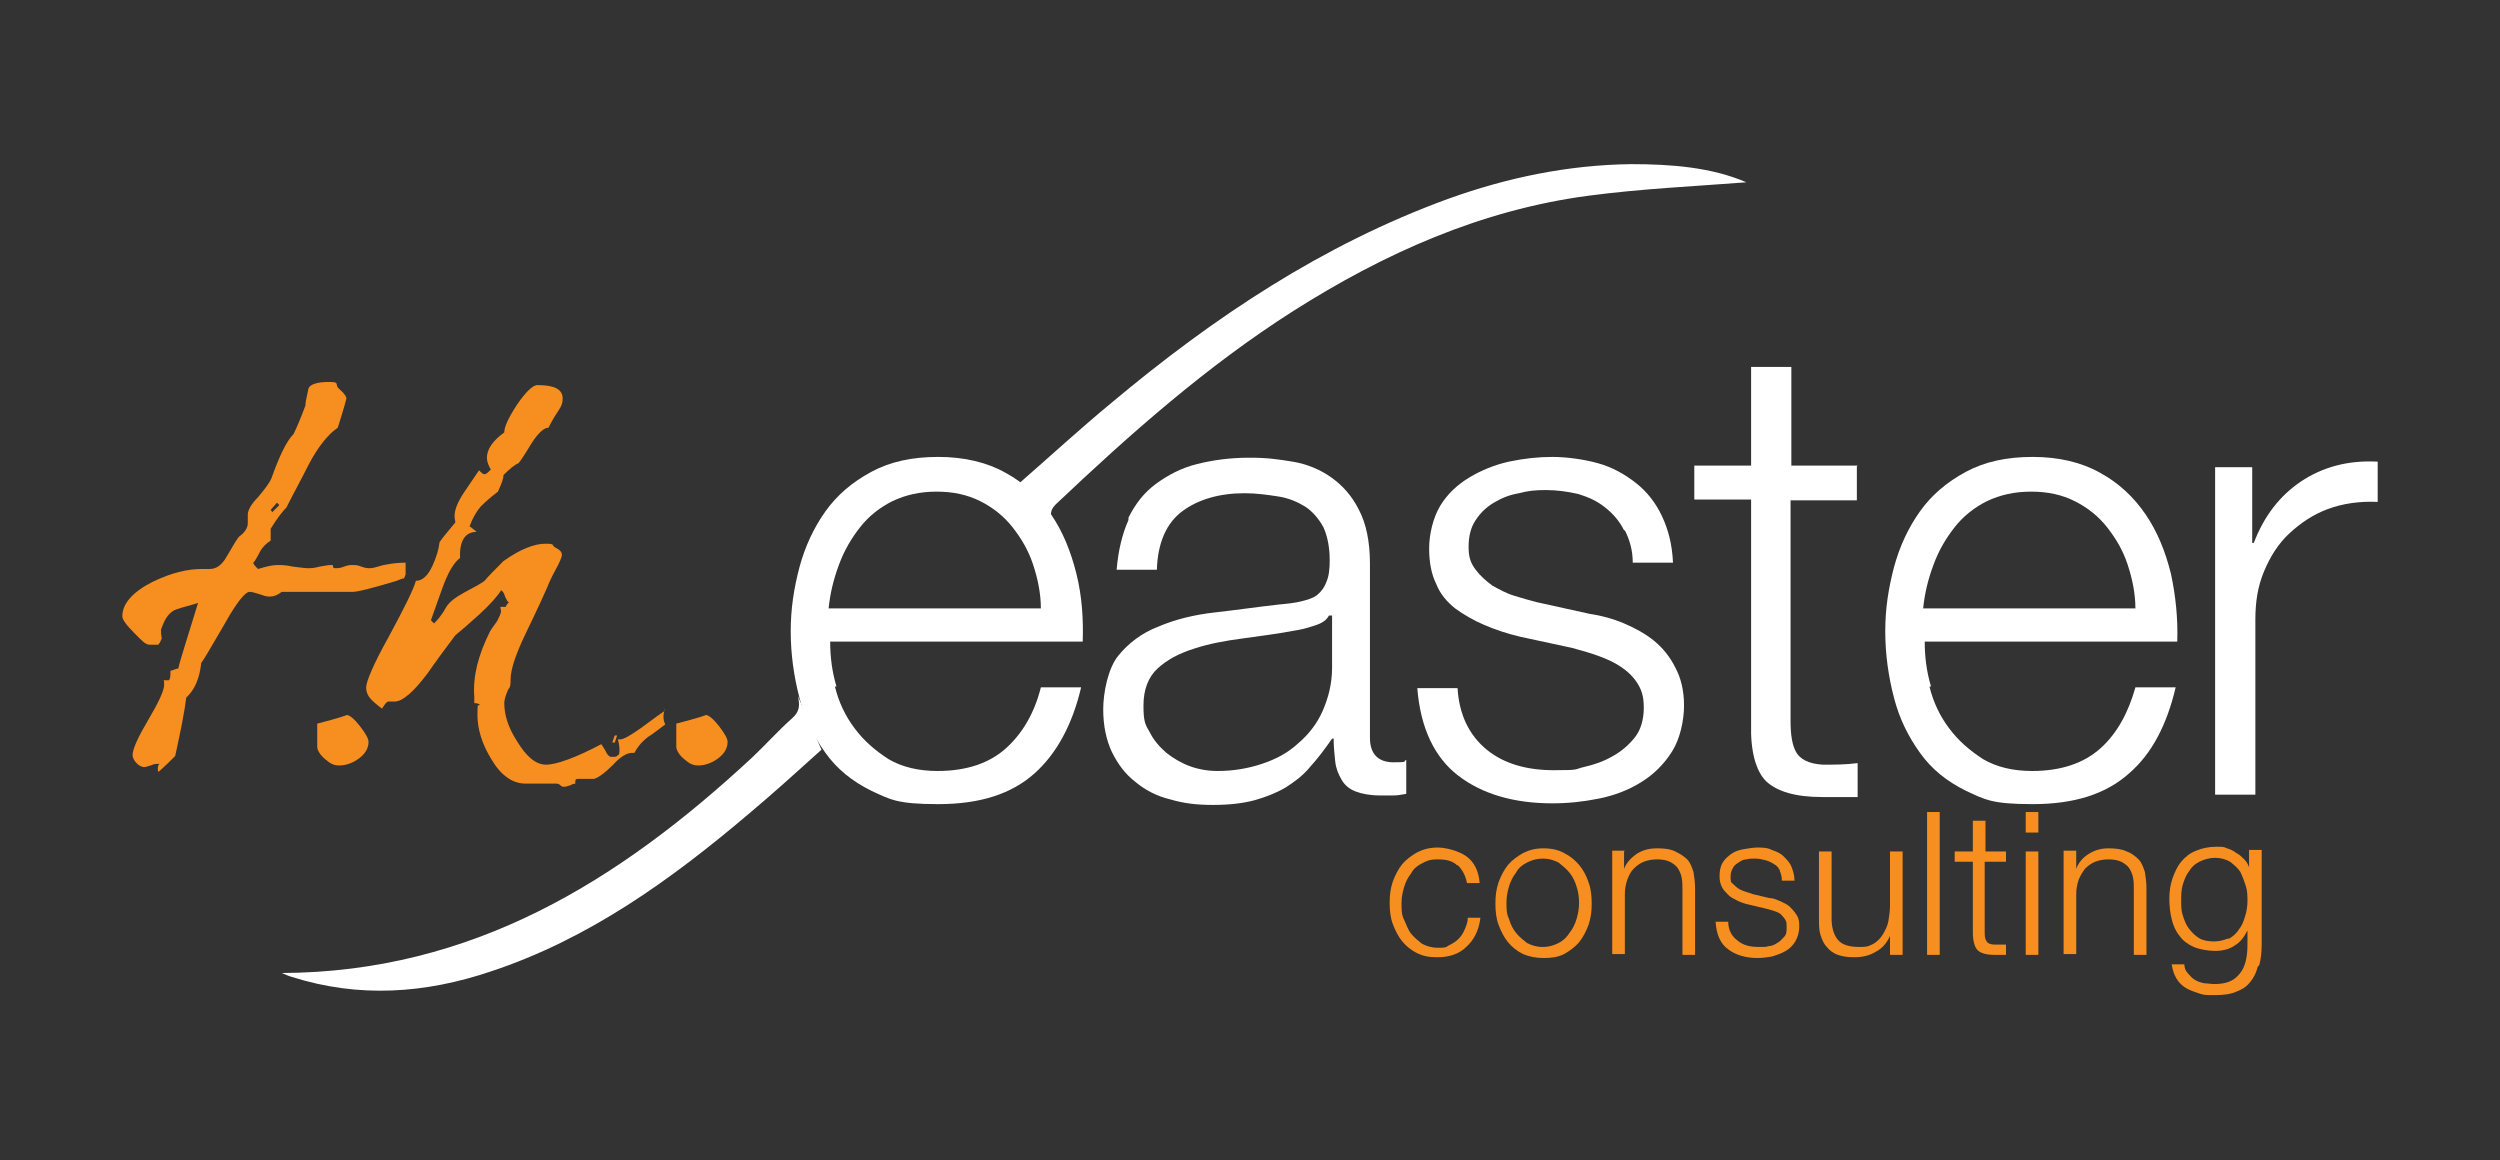 <?xml version="1.0" encoding="UTF-8"?>
<svg id="Layer_1" xmlns="http://www.w3.org/2000/svg" version="1.1" viewBox="0 0 316.8 147">
  <rect x="0" y="0" width="316.8" height="147" fill="#333333" stroke="none"/>
  <!-- Generator: Adobe Illustrator 29.1.0, SVG Export Plug-In . SVG Version: 2.1.0 Build 142)  -->
  <defs>
    <style>
      .st0 {
        fill-rule: evenodd;
      }

      .st0, .st1 {
        fill: #fff;
      }

      .st2 {
        fill: #f78f20;
      }
    </style>
  </defs>
  <path class="st1" d="M105.8,87c.5,2,1.3,3.7,2.5,5.3s2.6,2.8,4.3,3.9c1.7,1,3.8,1.5,6.2,1.5,3.7,0,6.6-1,8.7-2.9s3.6-4.5,4.4-7.7h5.1c-1.1,4.7-3.1,8.4-5.9,10.9-2.9,2.6-6.9,3.9-12.2,3.9s-6.1-.6-8.5-1.7c-2.4-1.2-4.3-2.7-5.8-4.8s-2.6-4.3-3.3-7c-.7-2.7-1.1-5.5-1.1-8.4s.4-5.4,1.1-8.1c.7-2.6,1.8-5,3.3-7.1s3.4-3.7,5.8-5,5.2-1.9,8.5-1.9,6.2.7,8.5,2c2.4,1.3,4.3,3.1,5.8,5.3,1.5,2.2,2.5,4.7,3.2,7.5s.9,5.7.8,8.6h-32c0,1.8.2,3.7.8,5.7h0ZM130.9,71.5c-.6-1.8-1.5-3.3-2.6-4.7-1.1-1.4-2.5-2.5-4.1-3.3-1.6-.8-3.4-1.2-5.5-1.2s-3.9.4-5.6,1.2c-1.6.8-3,1.9-4.1,3.3s-2,2.9-2.7,4.8-1.1,3.6-1.3,5.5h26.9c0-1.9-.4-3.8-1-5.6h0Z"/>
  <path class="st1" d="M143,65.6c.9-1.8,2-3.2,3.5-4.3,1.5-1.1,3.2-2,5.2-2.5,2-.5,4.2-.8,6.6-.8s3.6.2,5.5.5c1.8.3,3.5,1,4.9,2,1.4,1,2.6,2.3,3.5,4.1.9,1.7,1.4,4,1.4,6.8v22.1c0,2,1,3.1,3,3.1s1.1-.1,1.6-.3v4.3c-.6.1-1.1.2-1.6.2-.4,0-1,0-1.7,0-1.3,0-2.3-.2-3.1-.5-.8-.3-1.4-.8-1.8-1.5-.4-.7-.7-1.4-.8-2.3-.1-.9-.2-1.9-.2-2.9h-.2c-.9,1.3-1.8,2.5-2.8,3.6-.9,1.1-2,1.9-3.1,2.6-1.2.7-2.5,1.2-3.9,1.6-1.5.4-3.2.6-5.3.6s-3.7-.2-5.4-.7c-1.7-.4-3.2-1.2-4.4-2.2-1.3-1-2.2-2.2-3-3.8-.7-1.5-1.1-3.3-1.1-5.4s.6-5.2,1.9-6.8c1.3-1.6,3-2.9,5.1-3.7,2.1-.9,4.5-1.5,7.2-1.8,2.7-.3,5.4-.7,8.1-1,1.1-.1,2-.2,2.8-.4.8-.2,1.5-.4,2-.8.5-.4.9-.9,1.2-1.7.3-.7.4-1.6.4-2.7,0-1.7-.3-3.1-.8-4.2-.6-1.1-1.4-2-2.3-2.6-1-.6-2.1-1.1-3.5-1.3-1.3-.2-2.7-.4-4.2-.4-3.2,0-5.9.8-7.9,2.3s-3.1,4-3.2,7.4h-5.1c.2-2.4.7-4.5,1.5-6.3h0ZM168.4,78c-.3.6-.9,1-1.9,1.3-.9.3-1.7.5-2.4.6-2.1.4-4.4.7-6.6,1-2.3.3-4.4.7-6.2,1.3-1.9.6-3.4,1.4-4.6,2.5s-1.8,2.7-1.8,4.7.2,2.4.8,3.4c.5,1,1.2,1.8,2.1,2.6.9.7,1.9,1.3,3,1.7,1.1.4,2.3.6,3.5.6,1.9,0,3.8-.3,5.6-.9,1.8-.6,3.3-1.4,4.6-2.6,1.3-1.1,2.4-2.5,3.1-4.1s1.2-3.4,1.2-5.5v-6.6h-.2Z"/>
  <path class="st1" d="M205.8,67.2c-.6-1.2-1.4-2.1-2.4-2.9-1-.8-2.1-1.3-3.4-1.7-1.3-.3-2.7-.5-4.1-.5s-2.3.1-3.4.4c-1.2.2-2.2.6-3.2,1.2-1,.6-1.7,1.3-2.3,2.2s-.9,2-.9,3.4.3,2.1.9,2.9c.6.8,1.3,1.4,2.1,2,.9.5,1.8,1,2.8,1.3s2,.6,2.8.8l6.8,1.5c1.4.2,2.9.6,4.3,1.2,1.4.6,2.7,1.3,3.8,2.2,1.1.9,2,2,2.7,3.4.7,1.3,1.1,2.9,1.1,4.8s-.5,4.2-1.5,5.8c-1,1.6-2.3,2.9-3.9,3.9-1.6,1-3.4,1.7-5.4,2.1-2,.4-3.9.6-5.9.6-4.9,0-8.9-1.2-11.9-3.5-3-2.3-4.8-6-5.2-11.1h5.1c.2,3.4,1.5,6,3.7,7.8s5.1,2.6,8.5,2.6,2.5-.1,3.8-.4c1.3-.3,2.5-.7,3.7-1.4,1.1-.6,2.1-1.5,2.8-2.4s1.1-2.2,1.1-3.7-.3-2.3-.8-3.1c-.5-.8-1.2-1.5-2.1-2.1-.9-.6-1.8-1-2.9-1.4-1.1-.4-2.2-.7-3.3-1l-6.5-1.4c-1.7-.4-3.2-.9-4.6-1.5-1.4-.6-2.6-1.3-3.7-2.1-1-.8-1.9-1.8-2.4-3.1-.6-1.2-.9-2.7-.9-4.5s.5-3.9,1.4-5.4c.9-1.5,2.2-2.7,3.7-3.6s3.2-1.6,5-2c1.9-.4,3.7-.6,5.5-.6s4,.3,5.8.8,3.4,1.4,4.8,2.5,2.5,2.5,3.3,4.2c.8,1.7,1.3,3.6,1.4,5.9h-5.1c0-1.6-.4-2.9-1-4.1h0Z"/>
  <path class="st1" d="M235.3,59.1v4.3h-8.4v28c0,1.7.2,3,.7,3.9.5.9,1.6,1.5,3.4,1.6,1.4,0,2.9,0,4.4-.2v4.3c-.8,0-1.5,0-2.3,0-.8,0-1.5,0-2.2,0-3.4,0-5.7-.7-7.1-2-1.3-1.3-2-3.8-1.9-7.3v-28.4h-7.2v-4.3h7.2v-12.5h5.1v12.5h8.4,0Z"/>
  <path class="st1" d="M244.5,87c.5,2,1.3,3.7,2.5,5.3s2.6,2.8,4.3,3.9c1.7,1,3.8,1.5,6.2,1.5,3.7,0,6.6-1,8.7-2.9,2.1-1.9,3.5-4.5,4.4-7.7h5.1c-1.1,4.7-3,8.4-5.9,10.9-2.9,2.6-6.9,3.9-12.2,3.9s-6.1-.6-8.5-1.7c-2.4-1.2-4.3-2.7-5.8-4.8s-2.6-4.3-3.3-7c-.7-2.7-1.1-5.5-1.1-8.4s.4-5.4,1.1-8.1c.7-2.6,1.8-5,3.3-7.1s3.4-3.7,5.8-5,5.2-1.9,8.5-1.9,6.2.7,8.5,2c2.4,1.3,4.3,3.1,5.8,5.3,1.5,2.2,2.5,4.7,3.2,7.5.6,2.8.9,5.7.8,8.6h-32c0,1.8.2,3.7.8,5.7h0ZM269.6,71.5c-.6-1.8-1.5-3.3-2.6-4.7s-2.5-2.5-4.1-3.3c-1.6-.8-3.4-1.2-5.5-1.2s-3.9.4-5.6,1.2c-1.6.8-3,1.9-4.1,3.3s-2,2.9-2.7,4.8-1.1,3.6-1.3,5.5h26.9c0-1.9-.4-3.8-1-5.6Z"/>
  <path class="st1" d="M285.4,59.1v9.7h.2c1.3-3.4,3.3-6,6-7.8,2.7-1.8,5.9-2.7,9.7-2.5v5.1c-2.3-.1-4.4.2-6.3.9-1.9.7-3.5,1.8-4.9,3.1s-2.4,2.9-3.2,4.8-1.1,3.9-1.1,6.1v22.2h-5.1v-41.5h4.7Z"/>
  <path class="st0" d="M127.8,60.4c.4.3.9.5,1.4.8,3.9-3.4,7.7-6.9,11.7-10.2,12.9-10.8,26.7-20,42.6-25.8,7.5-2.7,15.2-4.3,23.2-4.4,5.1,0,10.2.4,14.6,2.3-6.4.5-13.2.8-20,1.7-13.6,1.8-25.9,7.3-37.4,14.6-11,7-20.7,15.6-30.1,24.5-1,1-.6,1.7-.1,2.6M104.1,95c-3.1,2.8-6.2,5.6-9.3,8.2-9.8,8.3-20.2,15.8-32.6,19.9-8.3,2.8-16.7,3.4-25.2.7-.4-.1-.8-.3-1.3-.5,24.2-.1,42.8-11.7,59.6-27.3,1.7-1.6,3.3-3.4,5.1-5,.9-.8,1-1.6.7-2.8"/>
  <path class="st2" d="M184.7,109.7c-.6-.6-1.4-.8-2.5-.8s-1.4.2-2,.5-1.1.7-1.4,1.3c-.4.5-.7,1.1-.9,1.8-.2.7-.3,1.3-.3,2s0,1.4.3,2,.5,1.3.9,1.8c.4.5.9.9,1.4,1.3.6.3,1.2.5,2,.5s1,0,1.4-.3c.4-.2.8-.4,1.2-.8.3-.3.6-.7.8-1.2.2-.5.4-.9.4-1.5h1.6c-.2,1.6-.8,2.8-1.8,3.7-.9.9-2.2,1.3-3.6,1.3s-1.9-.2-2.6-.5c-.8-.4-1.4-.9-1.9-1.5s-.9-1.4-1.2-2.2-.4-1.7-.4-2.7.1-1.8.4-2.7c.3-.8.7-1.6,1.2-2.2s1.2-1.1,1.9-1.5c.8-.4,1.6-.6,2.6-.6s2.6.4,3.6,1.1c1,.7,1.6,1.9,1.7,3.4h-1.6c-.2-1-.6-1.7-1.2-2.3h0Z"/>
  <path class="st2" d="M198.2,108.1c.8.4,1.4.9,1.9,1.5.5.6.9,1.3,1.2,2.2.3.8.4,1.7.4,2.7s-.1,1.8-.4,2.7c-.3.8-.7,1.6-1.2,2.2s-1.2,1.1-1.9,1.5c-.8.4-1.6.5-2.6.5s-1.9-.2-2.6-.5c-.8-.4-1.4-.9-1.9-1.5s-.9-1.4-1.2-2.2-.4-1.7-.4-2.7.1-1.8.4-2.7c.3-.8.7-1.6,1.2-2.2.5-.6,1.2-1.1,1.9-1.5.8-.4,1.6-.6,2.6-.6s1.9.2,2.6.6ZM193.5,109.3c-.6.3-1.1.7-1.4,1.3-.4.5-.7,1.1-.9,1.8-.2.7-.3,1.3-.3,2s0,1.4.3,2c.2.7.5,1.3.9,1.8.4.5.9.9,1.4,1.3.6.3,1.2.5,2,.5s1.4-.2,2-.5c.6-.3,1.1-.8,1.4-1.3.4-.5.7-1.1.9-1.8s.3-1.3.3-2-.1-1.4-.3-2c-.2-.7-.5-1.3-.9-1.8s-.9-.9-1.4-1.3c-.6-.3-1.2-.5-2-.5s-1.4.2-2,.5Z"/>
  <path class="st2" d="M205.8,107.9v2.2h0c.3-.8.9-1.4,1.6-1.9.8-.5,1.6-.7,2.6-.7s1.7.1,2.3.4,1.1.6,1.5,1,.6,1,.8,1.6c.1.6.2,1.3.2,2.1v8.4h-1.6v-8.2c0-.6,0-1.1-.1-1.6-.1-.5-.3-.9-.5-1.2s-.6-.6-1-.8c-.4-.2-1-.3-1.6-.3s-1.2.1-1.7.3c-.5.2-.9.5-1.3.9s-.6.9-.8,1.4c-.2.6-.3,1.2-.3,1.8v7.6h-1.6v-13.1h1.6Z"/>
  <path class="st2" d="M225.6,110.4c-.2-.4-.4-.7-.8-.9-.3-.2-.7-.4-1.1-.5-.4-.1-.8-.2-1.3-.2s-.7,0-1.1.1c-.4,0-.7.2-1,.4-.3.2-.6.4-.7.7-.2.3-.3.6-.3,1.1s0,.7.3.9c.2.2.4.4.7.6.3.2.6.3.9.4.3.1.6.2.9.3l2.1.5c.5,0,.9.2,1.4.4.4.2.9.4,1.2.7.3.3.6.6.9,1.1s.3.9.3,1.5-.2,1.3-.5,1.8c-.3.5-.7.9-1.2,1.2-.5.3-1.1.5-1.7.7-.6.1-1.2.2-1.9.2-1.5,0-2.8-.4-3.7-1.1-1-.7-1.5-1.9-1.6-3.5h1.6c0,1.1.5,1.9,1.2,2.4.7.6,1.6.8,2.7.8s.8,0,1.2-.1c.4,0,.8-.2,1.1-.4.4-.2.6-.5.9-.8s.3-.7.3-1.2,0-.7-.2-1c-.2-.3-.4-.5-.6-.7-.3-.2-.6-.3-.9-.4-.3-.1-.7-.2-1.1-.3l-2.1-.5c-.5-.1-1-.3-1.4-.5s-.8-.4-1.1-.7c-.3-.3-.6-.6-.8-1-.2-.4-.3-.8-.3-1.4s.1-1.2.4-1.7c.3-.5.7-.8,1.1-1.1s1-.5,1.6-.6c.6-.1,1.2-.2,1.7-.2s1.3,0,1.8.3c.6.2,1.1.4,1.5.8.4.4.8.8,1,1.3.2.5.4,1.1.4,1.8h-1.6c0-.5-.1-.9-.3-1.3h0Z"/>
  <path class="st2" d="M239.5,121v-2.4h0c-.4.9-1,1.6-1.8,2-.8.5-1.7.7-2.7.7s-1.5-.1-2.1-.3c-.6-.2-1.1-.6-1.4-1-.4-.4-.6-.9-.8-1.5-.2-.6-.2-1.3-.2-2.1v-8.5h1.6v8.5c0,1.2.3,2.1.8,2.7.5.6,1.4.9,2.7.9s1.3-.2,1.8-.4c.5-.3.9-.7,1.2-1.2.3-.5.6-1.1.7-1.7.1-.6.2-1.3.2-1.9v-6.9h1.6v13.1h-1.5Z"/>
  <path class="st2" d="M245.8,102.9v18.1h-1.6v-18.1h1.6Z"/>
  <path class="st2" d="M254.2,107.9v1.3h-2.7v8.8c0,.5,0,.9.2,1.2.1.3.5.5,1.1.5.5,0,.9,0,1.4,0v1.3c-.2,0-.5,0-.7,0-.2,0-.5,0-.7,0-1.1,0-1.8-.2-2.2-.6s-.6-1.2-.6-2.3v-8.9h-2.3v-1.3h2.3v-3.9h1.6v3.9h2.7Z"/>
  <path class="st2" d="M258.3,102.9v2.6h-1.6v-2.6h1.6ZM258.3,107.9v13.1h-1.6v-13.1h1.6Z"/>
  <path class="st2" d="M263.1,107.9v2.2h0c.3-.8.8-1.4,1.6-1.9.8-.5,1.6-.7,2.5-.7s1.7.1,2.3.4c.6.2,1.1.6,1.5,1,.4.4.6,1,.8,1.6.1.6.2,1.3.2,2.1v8.4h-1.6v-8.2c0-.6,0-1.1-.1-1.6-.1-.5-.3-.9-.5-1.2s-.6-.6-1-.8c-.4-.2-1-.3-1.6-.3s-1.2.1-1.7.3c-.5.2-.9.5-1.3.9-.3.4-.6.9-.8,1.4-.2.6-.3,1.2-.3,1.8v7.6h-1.6v-13.1h1.6Z"/>
  <path class="st2" d="M286.1,122.5c-.2.8-.5,1.4-1,2s-1,.9-1.8,1.2c-.7.3-1.6.4-2.7.4s-1.3,0-1.9-.2c-.6-.2-1.2-.4-1.7-.7-.5-.3-.9-.7-1.2-1.2s-.5-1.1-.6-1.8h1.6c0,.5.2.9.5,1.2s.5.6.9.8c.3.2.7.3,1.1.4.4,0,.9.1,1.3.1,1.5,0,2.5-.4,3.2-1.3.7-.8,1-2.1,1-3.7v-1.8h0c-.4.8-.9,1.5-1.6,1.9-.7.5-1.6.7-2.5.7s-2-.2-2.7-.5c-.7-.3-1.4-.8-1.8-1.4-.5-.6-.8-1.3-1-2.1s-.3-1.7-.3-2.6.1-1.7.4-2.6c.3-.8.6-1.5,1.1-2.1s1.1-1.1,1.9-1.4c.7-.3,1.6-.5,2.5-.5s1,0,1.4.2c.4.1.8.3,1.2.6.4.2.7.5,1,.8s.5.7.6,1h0v-2.2h1.6v12c0,1-.1,1.8-.3,2.6h0ZM282.4,119c.5-.3,1-.7,1.3-1.2.4-.5.6-1,.8-1.7.2-.6.3-1.3.3-1.9s0-1.3-.2-1.9-.4-1.2-.7-1.8c-.3-.5-.8-.9-1.3-1.3-.5-.3-1.2-.5-1.9-.5s-1.4.2-2,.5-1,.7-1.3,1.2c-.4.5-.6,1.1-.8,1.7-.2.7-.2,1.3-.2,2s0,1.3.2,1.9c.2.6.4,1.2.8,1.7.4.5.8.9,1.3,1.2.5.3,1.2.4,1.9.4s1.3-.2,1.8-.4h0Z"/>
  <path class="st2" d="M51.2,73.3s0,0-.1,0c-.2,0-.7.3-1.5.5-2.7.8-4.3,1.2-4.9,1.2s-2.3,0-4.5,0h-4.5c-.5.4-1,.6-1.5.6s-.7-.1-1.3-.3-1-.3-1.3-.3c-.5,0-1.6,1.3-3.1,4-1.8,3.1-2.8,4.8-3,5-.2,1.9-.8,3.4-1.9,4.4-.2,1.7-.7,4.2-1.4,7.4-.5.5-1.2,1.2-2.1,2,0,0-.1,0-.1-.3s0-.5.2-.7c0,0-.2,0-.3,0s-.4,0-.8.2c-.4.1-.6.2-.8.2-.4,0-.7-.2-1-.5-.3-.3-.5-.7-.5-1,0-.8.7-2.3,2-4.5s2-3.7,2-4.4,0-.4-.1-.6h.7c.2-.2.2-.6.2-1.2.2,0,.5-.2,1-.3.2-1,1.1-3.7,2.5-8.3-.9.3-1.8.5-2.7.8-.9.3-1.5,1.1-2,2.6,0,.3,0,.6.1,1.1-.2.5-.4.8-.5.8,0,0-.4,0-1,0s-1-.5-2-1.5-1.5-1.7-1.5-2.1c0-1.6,1.3-3.1,3.9-4.4,2.3-1.1,4.3-1.6,6.2-1.6s.3,0,.5,0c.2,0,.4,0,.5,0,.9,0,1.6-.6,2.2-1.7.8-1.4,1.3-2.2,1.5-2.4.7-.5,1.1-1.1,1.1-1.7s0-.3,0-.5v-.6c0-.5.4-1.3,1.3-2.2,1-1.2,1.5-1.9,1.7-2.4,1-2.8,1.9-4.7,2.8-5.6.4-.8.9-2,1.5-3.6,0-.5.2-1.2.4-2.2.2-.5,1.1-.8,2.6-.8s.6.3,1.3.9.9,1,.9,1.2c0,0-.3,1.2-1.1,3.7-1.2.8-2.5,2.4-3.7,4.7-.9,1.8-1.9,3.6-2.8,5.4-.5.5-1.2,1.4-2,2.7,0,.1,0,.6,0,1.5-.5.3-1,.8-1.3,1.3-.4.8-.7,1.3-.9,1.5,0,.2.2.4.6.8,1-.3,1.8-.5,2.4-.5s1.1,0,2,.2c.9.1,1.5.2,1.9.2s.8,0,1.5-.2c.6-.1,1.1-.2,1.4-.2s.3,0,.3.1h0c0,.2,0,.3.3.3.3,0,.6,0,1.1-.2.5-.2.8-.2,1.1-.2s.6,0,1.1.2c.5.2.8.2,1.1.2s.7-.1,1.7-.4c1-.2,1.9-.3,2.8-.3v1.5h0ZM35.4,64l-.3-.3-.8.9.2.3.9-.9h0Z"/>
  <path class="st2" d="M46.7,94c0,.8-.4,1.5-1.2,2.1-.8.6-1.7.9-2.5.9s-1.2-.3-1.8-.8c-.6-.5-1-1.1-1-1.6v-2.9c2.7-.7,3.9-1.1,3.7-1.1.4,0,1,.5,1.7,1.4s1.1,1.6,1.1,2Z"/>
  <path class="st2" d="M84.3,89.7c-.3.8-.3,1.5,0,2.1-.7.5-1.4,1.1-2.2,1.6-.9.7-1.4,1.4-1.7,2h-.3c-.6,0-1.4.4-2.4,1.5-1,1-1.8,1.6-2.4,1.8h-2.1c-.2,0-.3.1-.3.3v.3c0,0-.3,0-.6.2-.3.1-.6.2-.8.2s-.3,0-.5-.2c-.2-.2-.4-.2-.6-.2s-.5,0-.9,0c-.4,0-.7,0-.9,0s-.3,0-.6,0-.5,0-.6,0-.3,0-.4,0c-.1,0-.3,0-.4,0-1.7,0-3.2-1.1-4.4-3.2-1.1-1.8-1.7-3.7-1.7-5.5s.1-1,.3-1.3c-.1-.1-.3-.2-.7-.2v-.8c-.2-2.6.5-5.3,2-8.3,0,0,.3-.5.9-1.3.3-.6.5-1,.5-1.3,0,.2,0,0-.1-.5h.7c0-.1.1-.3.4-.6-.2,0-.3-.3-.5-.7-.1-.4-.3-.7-.5-.8-.5.8-1.4,1.8-2.7,3-1,.9-2,1.8-3.1,2.7-1.2,1.6-2.4,3.2-3.5,4.8-1.8,2.4-3.2,3.6-4.2,3.6s-.3,0-.4,0c0,0-.2,0-.4,0s-.4.3-.8.9c-.4-.3-.9-.7-1.3-1.1-.4-.4-.7-.9-.7-1.6s.9-2.9,2.8-6.3c2-3.7,3.2-6.1,3.5-7.2.8,0,1.5-.6,2.1-1.9.5-1.1.8-2.1.9-3,.4-.6,1.1-1.4,2-2.5,0-.2-.1-.5-.1-.8,0-.8.4-1.8,1.2-3,.6-.9,1.3-1.9,1.9-2.8.3.3.5.5.7.5s.4-.2.8-.6c-.3-.5-.5-1-.5-1.5,0-1.1.8-2.2,2.2-3.2,0-.7.5-1.8,1.6-3.5,1.1-1.6,2-2.5,2.6-2.5,2.1,0,3.2.5,3.2,1.7s-.6,1.3-1.8,3.7c-.6,0-1.3.7-2.1,1.9-.9,1.5-1.5,2.4-1.7,2.6-.5.2-1.1.7-1.9,1.5,0,.5-.3,1.2-.7,2.1-.8.6-1.5,1.2-2.2,1.9-.5.6-1,1.4-1.4,2.5.2.1.5.4.9.7-1.5,0-2.2,1.2-2.1,3.3-.8.6-1.5,1.8-2.2,3.7-.5,1.4-1,2.8-1.5,4.2l.4.4c.3-.3.9-.9,1.5-2,.4-.7,1.2-1.3,2.3-1.9,1.5-.8,2.4-1.3,2.6-1.5.5-.6,1.3-1.4,2.4-2.5,2.1-1.5,3.9-2.2,5.3-2.2s.7.2,1.3.5.8.6.8.9-.3,1-.8,1.9c-.6,1.1-.9,1.8-1,2.1-.3.7-1.2,2.7-2.8,6-1.2,2.5-1.9,4.5-1.9,5.8s-.2.9-.4,1.5c-.3.7-.4,1.2-.4,1.5,0,1.5.5,3.1,1.6,4.8,1.2,2,2.4,3,3.7,3s3.8-.9,7-2.6c0,0,.2.3.5.8.2.5.5.8.7.8s.3,0,.5,0c.2,0,.3-.1.4-.2.1,0,.2-.2.2-.5s0-.8-.2-1.5h.3c.4,0,1.3-.5,2.7-1.5,1.6-1.2,2.6-1.9,2.9-2.1h0ZM78.2,93.2l-.3.9h-.3c0-.1.3-.9.3-.9h.3Z"/>
  <path class="st2" d="M92.2,94c0,.8-.4,1.5-1.2,2.1-.8.6-1.7.9-2.5.9s-1.2-.3-1.8-.8c-.6-.5-1-1.1-1-1.6v-2.9c2.7-.7,3.9-1.1,3.7-1.1.4,0,1,.5,1.7,1.4s1.1,1.6,1.1,2Z"/>
</svg>